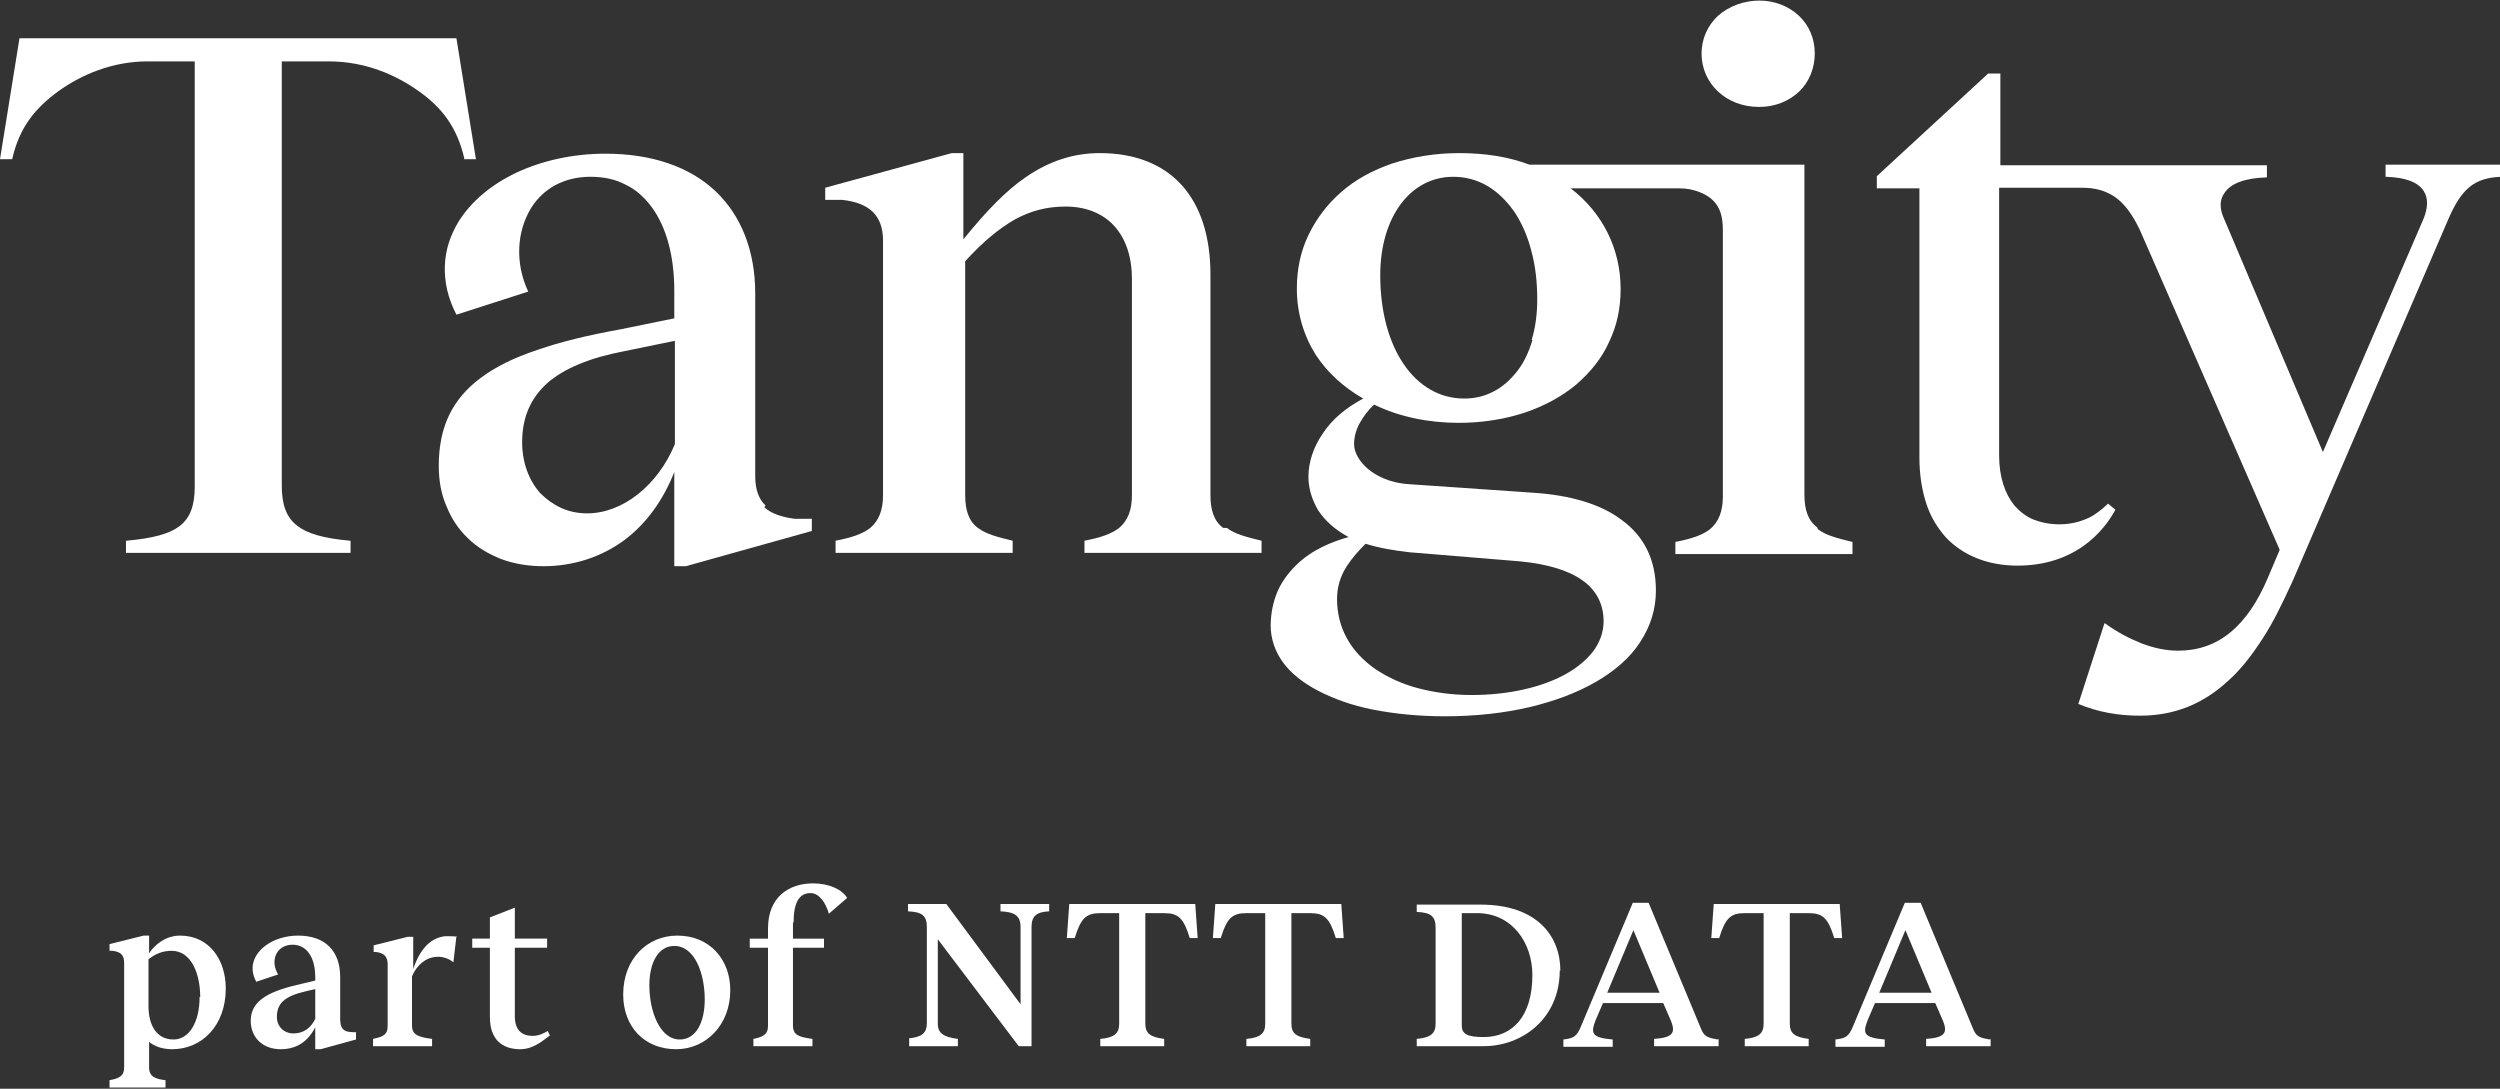 <svg width="124" height="54" viewBox="0 0 124 54" fill="none" xmlns="http://www.w3.org/2000/svg">
<rect x="0" y="0" width="124" height="54" fill="#333333" stroke="none"/>
<g clip-path="url(#clip0_3210_1388)">
<path d="M23.001 7.895H23.605L22.639 1.898H0.966L0 7.895H0.604C0.966 6.298 1.751 5.364 2.898 4.52C4.045 3.706 5.554 3.044 7.335 3.044H9.659V24.137C9.659 25.102 9.418 25.704 8.905 26.096C8.391 26.488 7.576 26.699 6.278 26.819H6.248V27.422H17.387V26.819H17.356C16.028 26.699 15.213 26.458 14.73 26.066C14.217 25.674 13.976 25.041 13.976 24.107V3.044H16.3C18.111 3.044 19.62 3.706 20.767 4.52C21.914 5.334 22.669 6.298 23.031 7.865L23.001 7.895Z" fill="white"/>
<path d="M37.972 25.071C37.641 24.769 37.459 24.287 37.459 23.624V14.554C37.459 12.444 36.765 10.697 35.497 9.491C34.199 8.256 32.298 7.623 30.034 7.623C28.434 7.623 26.925 7.955 25.627 8.557C24.359 9.16 23.393 9.973 22.759 10.968C22.337 11.661 22.095 12.384 22.065 13.168C22.035 13.981 22.216 14.795 22.639 15.608L26.2 14.463C25.536 13.047 25.627 11.48 26.351 10.305C26.653 9.823 27.046 9.461 27.529 9.19C28.042 8.919 28.615 8.768 29.279 8.768C29.943 8.768 30.517 8.889 31.03 9.16C31.543 9.401 31.966 9.793 32.328 10.275C33.052 11.269 33.445 12.685 33.445 14.433V15.789L30.788 16.332C29.128 16.633 27.77 16.965 26.653 17.356C25.476 17.748 24.57 18.2 23.846 18.742C22.427 19.797 21.763 21.183 21.763 23.112C21.763 23.835 21.884 24.528 22.156 25.131C22.397 25.733 22.759 26.276 23.212 26.698C23.665 27.15 24.238 27.481 24.842 27.722C25.476 27.963 26.2 28.084 26.955 28.084C28.434 28.084 29.823 27.632 30.97 26.788C32.056 25.975 32.901 24.799 33.445 23.413V28.084H34.018L40.267 26.336V25.733H39.421C38.727 25.643 38.244 25.462 37.912 25.161L37.972 25.071ZM33.475 22.027C32.63 24.076 30.879 25.462 29.128 25.462C28.645 25.462 28.223 25.372 27.83 25.191C27.438 25.01 27.106 24.769 26.804 24.468C26.231 23.835 25.898 22.931 25.898 21.937C25.898 20.701 26.321 19.737 27.166 18.983C28.012 18.26 29.249 17.748 30.97 17.417L33.475 16.904V21.997V22.027Z" fill="white"/>
<path d="M60.672 26.186C60.219 25.855 60.038 25.312 60.038 24.559V13.62C60.038 9.794 58.046 7.594 54.544 7.594C53.246 7.594 52.039 7.985 50.861 8.799C49.896 9.462 48.93 10.457 47.783 11.873V7.594H47.209L40.931 9.311V9.914H41.776C43.134 10.065 43.798 10.697 43.798 11.933V24.559C43.798 25.312 43.587 25.825 43.164 26.186C42.772 26.488 42.229 26.669 41.444 26.819V27.422H50.228V26.819C49.473 26.638 48.9 26.488 48.507 26.186C48.054 25.855 47.873 25.312 47.873 24.559V12.958C48.779 11.963 49.564 11.33 50.348 10.878C51.133 10.457 51.918 10.245 52.854 10.245C53.85 10.245 54.695 10.577 55.269 11.21C55.842 11.843 56.144 12.747 56.144 13.832V24.559C56.144 25.312 55.933 25.825 55.51 26.186C55.118 26.488 54.574 26.669 53.789 26.819V27.422H62.573V26.819C61.819 26.638 61.245 26.488 60.853 26.186H60.672Z" fill="white"/>
<path d="M118.325 8.167V8.769H118.355C119.321 8.799 119.955 9.04 120.227 9.492C120.438 9.824 120.438 10.306 120.196 10.879L115.216 22.42L110.326 10.879C110.084 10.366 110.084 9.914 110.326 9.583C110.628 9.101 111.352 8.83 112.409 8.799H112.439V8.197H99.218V3.646H98.614L93.09 8.739V9.342H95.203V22.691C95.203 23.535 95.324 24.288 95.535 24.951C95.747 25.614 96.079 26.157 96.501 26.639C97.346 27.543 98.584 28.055 100.063 28.055C101.331 28.055 102.417 27.724 103.323 27.091C104.138 26.518 104.651 25.795 104.923 25.283L104.561 24.981C104.259 25.253 103.987 25.494 103.625 25.674C103.172 25.885 102.689 26.006 102.146 26.006C101.663 26.006 101.24 25.916 100.848 25.765C100.486 25.614 100.184 25.373 99.912 25.072C99.429 24.469 99.157 23.625 99.157 22.601V9.312H103.293C103.927 9.312 104.44 9.462 104.893 9.764C105.376 10.095 105.768 10.638 106.13 11.391L113.073 27.271L112.499 28.628C111.473 31.068 110.024 32.274 108.032 32.274C107.458 32.274 106.855 32.153 106.221 31.912C105.617 31.671 104.983 31.34 104.41 30.918H104.38L103.082 34.925H103.112C104.047 35.317 105.074 35.498 106.13 35.498C107.851 35.498 109.269 34.925 110.537 33.75C111.141 33.208 111.684 32.515 112.228 31.671C112.741 30.888 113.194 29.953 113.707 28.838L121.434 10.879C122.098 9.342 122.732 8.83 124.03 8.769H124.06V8.167H118.355H118.325Z" fill="white"/>
<path d="M90.132 26.156C89.68 25.825 89.499 25.282 89.499 24.529V8.739V8.166H75.855C74.829 7.775 73.651 7.594 72.384 7.594C71.207 7.594 70.09 7.775 69.063 8.106C68.097 8.438 67.252 8.89 66.528 9.522C65.834 10.125 65.29 10.848 64.898 11.662C64.505 12.475 64.324 13.38 64.324 14.314C64.324 15.519 64.656 16.634 65.26 17.598C65.834 18.472 66.618 19.195 67.615 19.768C66.769 20.22 66.075 20.792 65.622 21.485C65.139 22.179 64.898 22.932 64.898 23.655C64.898 24.228 65.079 24.8 65.381 25.312C65.743 25.855 66.226 26.277 66.89 26.638C66.135 26.849 65.079 27.241 64.264 28.055C63.872 28.446 63.57 28.868 63.358 29.35C63.147 29.863 63.026 30.435 63.026 31.038C63.026 31.671 63.238 32.304 63.63 32.846C64.022 33.388 64.626 33.87 65.381 34.262C66.135 34.654 67.041 34.986 68.097 35.196C69.184 35.407 70.361 35.528 71.659 35.528C73.168 35.528 74.557 35.377 75.855 35.076C77.123 34.775 78.24 34.353 79.175 33.81C80.111 33.268 80.866 32.605 81.349 31.852C81.862 31.068 82.133 30.224 82.133 29.29C82.133 27.784 81.56 26.608 80.443 25.795C79.417 25.011 77.908 24.559 76.036 24.439L69.909 24.017C68.882 23.956 68.218 23.565 67.856 23.263C67.433 22.902 67.162 22.45 67.162 22.028C67.162 21.696 67.252 21.335 67.433 21.003C67.615 20.672 67.856 20.34 68.158 20.069C69.395 20.672 70.844 20.973 72.353 20.973C73.531 20.973 74.648 20.792 75.644 20.461C76.61 20.13 77.455 19.677 78.179 19.075C78.874 18.472 79.447 17.779 79.809 16.965C80.202 16.152 80.383 15.278 80.383 14.344C80.383 12.355 79.507 10.577 77.908 9.342H83.311C84.005 9.342 84.639 9.613 84.971 9.944C85.303 10.276 85.454 10.728 85.454 11.391V24.619C85.454 25.373 85.243 25.885 84.82 26.247C84.427 26.548 83.884 26.729 83.099 26.88V27.482H91.883V26.88C91.129 26.699 90.555 26.548 90.163 26.247L90.132 26.156ZM67.735 26.97C68.399 27.181 69.124 27.301 69.909 27.392L75.402 27.844C78.149 28.115 79.538 29.109 79.538 30.827C79.538 31.339 79.356 31.852 79.024 32.304C78.692 32.725 78.24 33.117 77.636 33.449C76.428 34.112 74.768 34.473 72.987 34.473C72.052 34.473 71.176 34.353 70.361 34.142C69.546 33.931 68.852 33.599 68.248 33.208C66.981 32.334 66.317 31.128 66.317 29.712C66.317 29.14 66.468 28.597 66.799 28.085C67.071 27.663 67.403 27.301 67.705 27L67.735 26.97ZM76.006 16.875C75.825 17.478 75.583 17.99 75.251 18.412C74.919 18.834 74.557 19.165 74.104 19.406C73.651 19.647 73.168 19.768 72.625 19.768C70.18 19.768 68.46 17.267 68.46 13.651C68.46 10.788 69.939 8.769 72.082 8.769C72.686 8.769 73.259 8.92 73.772 9.221C74.285 9.522 74.708 9.944 75.1 10.487C75.463 11.029 75.764 11.692 75.946 12.415C76.157 13.168 76.247 13.982 76.247 14.856C76.247 15.579 76.157 16.242 75.976 16.845L76.006 16.875Z" fill="white"/>
<path d="M87.265 5.303C88.02 5.303 88.714 5.032 89.227 4.549C89.74 4.067 90.012 3.374 90.012 2.651C90.012 1.928 89.74 1.265 89.227 0.783C88.714 0.301 88.02 0.029 87.265 0.029C86.51 0.029 85.756 0.301 85.213 0.783C84.699 1.265 84.397 1.928 84.397 2.651C84.397 4.158 85.635 5.303 87.235 5.303H87.265Z" fill="white"/>
<path d="M11.198 49.028C11.198 50.896 9.991 52.041 8.542 52.041C8.029 52.041 7.667 51.891 7.395 51.68V52.945C7.395 53.397 7.697 53.518 8.21 53.578V53.94H5.433V53.578C5.916 53.488 6.158 53.367 6.158 52.945V47.792C6.158 47.401 6.037 47.22 5.584 47.16H5.433V46.828L7.123 46.406H7.395V47.28C7.697 46.828 8.24 46.406 8.935 46.406C10.383 46.406 11.198 47.612 11.198 49.028ZM9.931 49.45C9.931 48.335 9.508 47.16 8.512 47.16C8.029 47.16 7.667 47.34 7.365 47.581V49.902C7.365 50.836 7.757 51.559 8.603 51.559C9.357 51.559 9.9 50.745 9.9 49.45H9.931Z" fill="white"/>
<path d="M17.658 51.197V51.559L15.907 52.041H15.636V50.956C15.243 51.71 14.67 52.041 13.915 52.041C13.07 52.041 12.436 51.499 12.436 50.625C12.436 49.54 13.523 49.118 15.002 48.787L15.636 48.636V48.455C15.636 47.491 15.213 46.858 14.519 46.858C13.945 46.858 13.613 47.25 13.613 47.732C13.613 47.943 13.674 48.124 13.794 48.335L12.708 48.696C12.587 48.455 12.527 48.244 12.527 48.033C12.527 47.16 13.523 46.406 14.79 46.406C16.149 46.406 16.873 47.19 16.873 48.455V50.505C16.873 50.987 16.994 51.197 17.537 51.197H17.658ZM15.636 50.505V49.058L15.123 49.179C14.096 49.42 13.734 49.781 13.734 50.444C13.734 50.926 14.096 51.258 14.549 51.258C15.032 51.258 15.424 51.017 15.666 50.474L15.636 50.505Z" fill="white"/>
<path d="M22.639 46.435L22.488 47.731C22.276 47.55 21.945 47.43 21.643 47.46C21.13 47.49 20.677 47.852 20.435 48.424V50.865C20.435 51.287 20.677 51.438 21.431 51.528V51.89H18.503V51.528C19.077 51.408 19.228 51.287 19.228 50.865V47.852C19.228 47.49 19.107 47.279 18.654 47.219H18.534V46.888L20.224 46.466H20.496V48.063C20.858 46.978 21.431 46.496 22.095 46.435C22.337 46.435 22.548 46.435 22.699 46.466L22.639 46.435Z" fill="white"/>
<path d="M27.287 51.348C26.955 51.589 26.472 52.041 25.808 52.041C24.842 52.041 24.299 51.498 24.299 50.444V47.008H23.423V46.556H24.299V45.502L25.536 45.02V46.556H27.136V47.008H25.536V50.413C25.536 51.077 25.868 51.378 26.412 51.378C26.744 51.378 26.955 51.257 27.166 51.137L27.287 51.378V51.348Z" fill="white"/>
<path d="M30.91 49.329C30.91 47.581 32.087 46.406 33.596 46.406C35.196 46.406 36.222 47.581 36.222 49.118C36.222 50.836 35.015 52.041 33.536 52.041C31.936 52.041 30.91 50.896 30.91 49.329ZM34.955 49.57C34.955 48.305 34.471 46.919 33.445 46.919C32.66 46.919 32.208 47.732 32.208 48.877C32.208 50.143 32.721 51.559 33.717 51.559C34.502 51.559 34.955 50.745 34.955 49.57Z" fill="white"/>
<path d="M39.331 45.743V46.557H40.871V47.009H39.331V50.866C39.331 51.348 39.633 51.438 40.297 51.529V51.89H37.369V51.529C37.822 51.438 38.093 51.318 38.093 50.896V47.009H37.188V46.557H38.093V46.044C38.093 44.477 39.15 43.815 40.327 43.815C41.112 43.815 41.776 44.116 42.018 44.538L41.112 45.321C40.961 44.779 40.629 44.297 40.206 44.297C39.663 44.297 39.361 44.718 39.361 45.773L39.331 45.743Z" fill="white"/>
<path d="M52.039 45.202C51.435 45.232 51.164 45.412 51.164 45.985V51.891H50.53L46.515 46.588V50.776C46.515 51.258 46.817 51.439 47.511 51.53V51.891H45.096V51.499C45.7 51.439 45.972 51.258 45.972 50.746V45.985C45.972 45.412 45.73 45.232 45.036 45.202V44.84H46.938L50.62 49.812V45.985C50.62 45.412 50.319 45.232 49.624 45.202V44.84H52.039V45.202Z" fill="white"/>
<path d="M59.404 46.527H59.012C58.71 45.533 58.438 45.292 57.744 45.292H56.808V50.776C56.808 51.258 57.05 51.439 57.744 51.53V51.891H54.575V51.53C55.269 51.469 55.511 51.258 55.511 50.776V45.292H54.575C53.88 45.292 53.609 45.533 53.307 46.527H52.915L53.035 44.84H59.284L59.404 46.527Z" fill="white"/>
<path d="M66.648 46.527H66.256C65.954 45.533 65.683 45.292 64.988 45.292H64.053V50.776C64.053 51.258 64.294 51.439 64.988 51.53V51.891H61.819V51.53C62.513 51.469 62.755 51.258 62.755 50.776V45.292H61.819C61.125 45.292 60.853 45.533 60.551 46.527H60.159L60.279 44.84H66.528L66.648 46.527Z" fill="white"/>
<path d="M77.364 48.124C77.364 50.534 75.493 51.89 73.591 51.89H70.27V51.529C70.965 51.468 71.206 51.258 71.206 50.775V46.014C71.206 45.442 70.965 45.261 70.27 45.231V44.869H73.44C76.247 44.869 77.394 46.436 77.394 48.154L77.364 48.124ZM76.006 48.365C76.006 46.768 75.01 45.291 73.259 45.291H72.504V50.866C72.504 51.288 72.776 51.438 73.591 51.438C75.04 51.438 76.006 50.384 76.006 48.365Z" fill="white"/>
<path d="M85.243 51.529V51.891H82.043V51.529C83.009 51.469 83.099 51.198 82.888 50.655L82.496 49.751H79.507L79.145 50.595C78.904 51.228 78.904 51.469 79.99 51.559V51.921H77.545V51.559C78.059 51.499 78.21 51.409 78.421 50.897L80.987 44.779H81.771L84.367 51.017C84.518 51.379 84.639 51.469 85.212 51.559L85.243 51.529ZM82.315 49.239L81.017 46.135L79.719 49.239H82.315Z" fill="white"/>
<path d="M91.37 46.527H90.978C90.676 45.533 90.404 45.292 89.71 45.292H88.774V50.776C88.774 51.258 89.016 51.439 89.71 51.53V51.891H86.54V51.53C87.235 51.469 87.476 51.258 87.476 50.776V45.292H86.54C85.846 45.292 85.575 45.533 85.273 46.527H84.88L85.001 44.84H91.249L91.37 46.527Z" fill="white"/>
<path d="M98.735 51.529V51.891H95.536V51.529C96.502 51.469 96.592 51.198 96.381 50.655L95.988 49.751H93L92.638 50.595C92.396 51.228 92.396 51.469 93.483 51.559V51.921H91.038V51.559C91.551 51.499 91.702 51.409 91.913 50.897L94.479 44.779H95.264L97.86 51.017C98.011 51.379 98.132 51.469 98.705 51.559L98.735 51.529ZM95.807 49.239L94.509 46.135L93.211 49.239H95.807Z" fill="white"/>
</g>
<defs>
<clipPath id="clip0_3210_1388">
<rect width="124" height="54" fill="white"/>
</clipPath>
</defs>
</svg>
